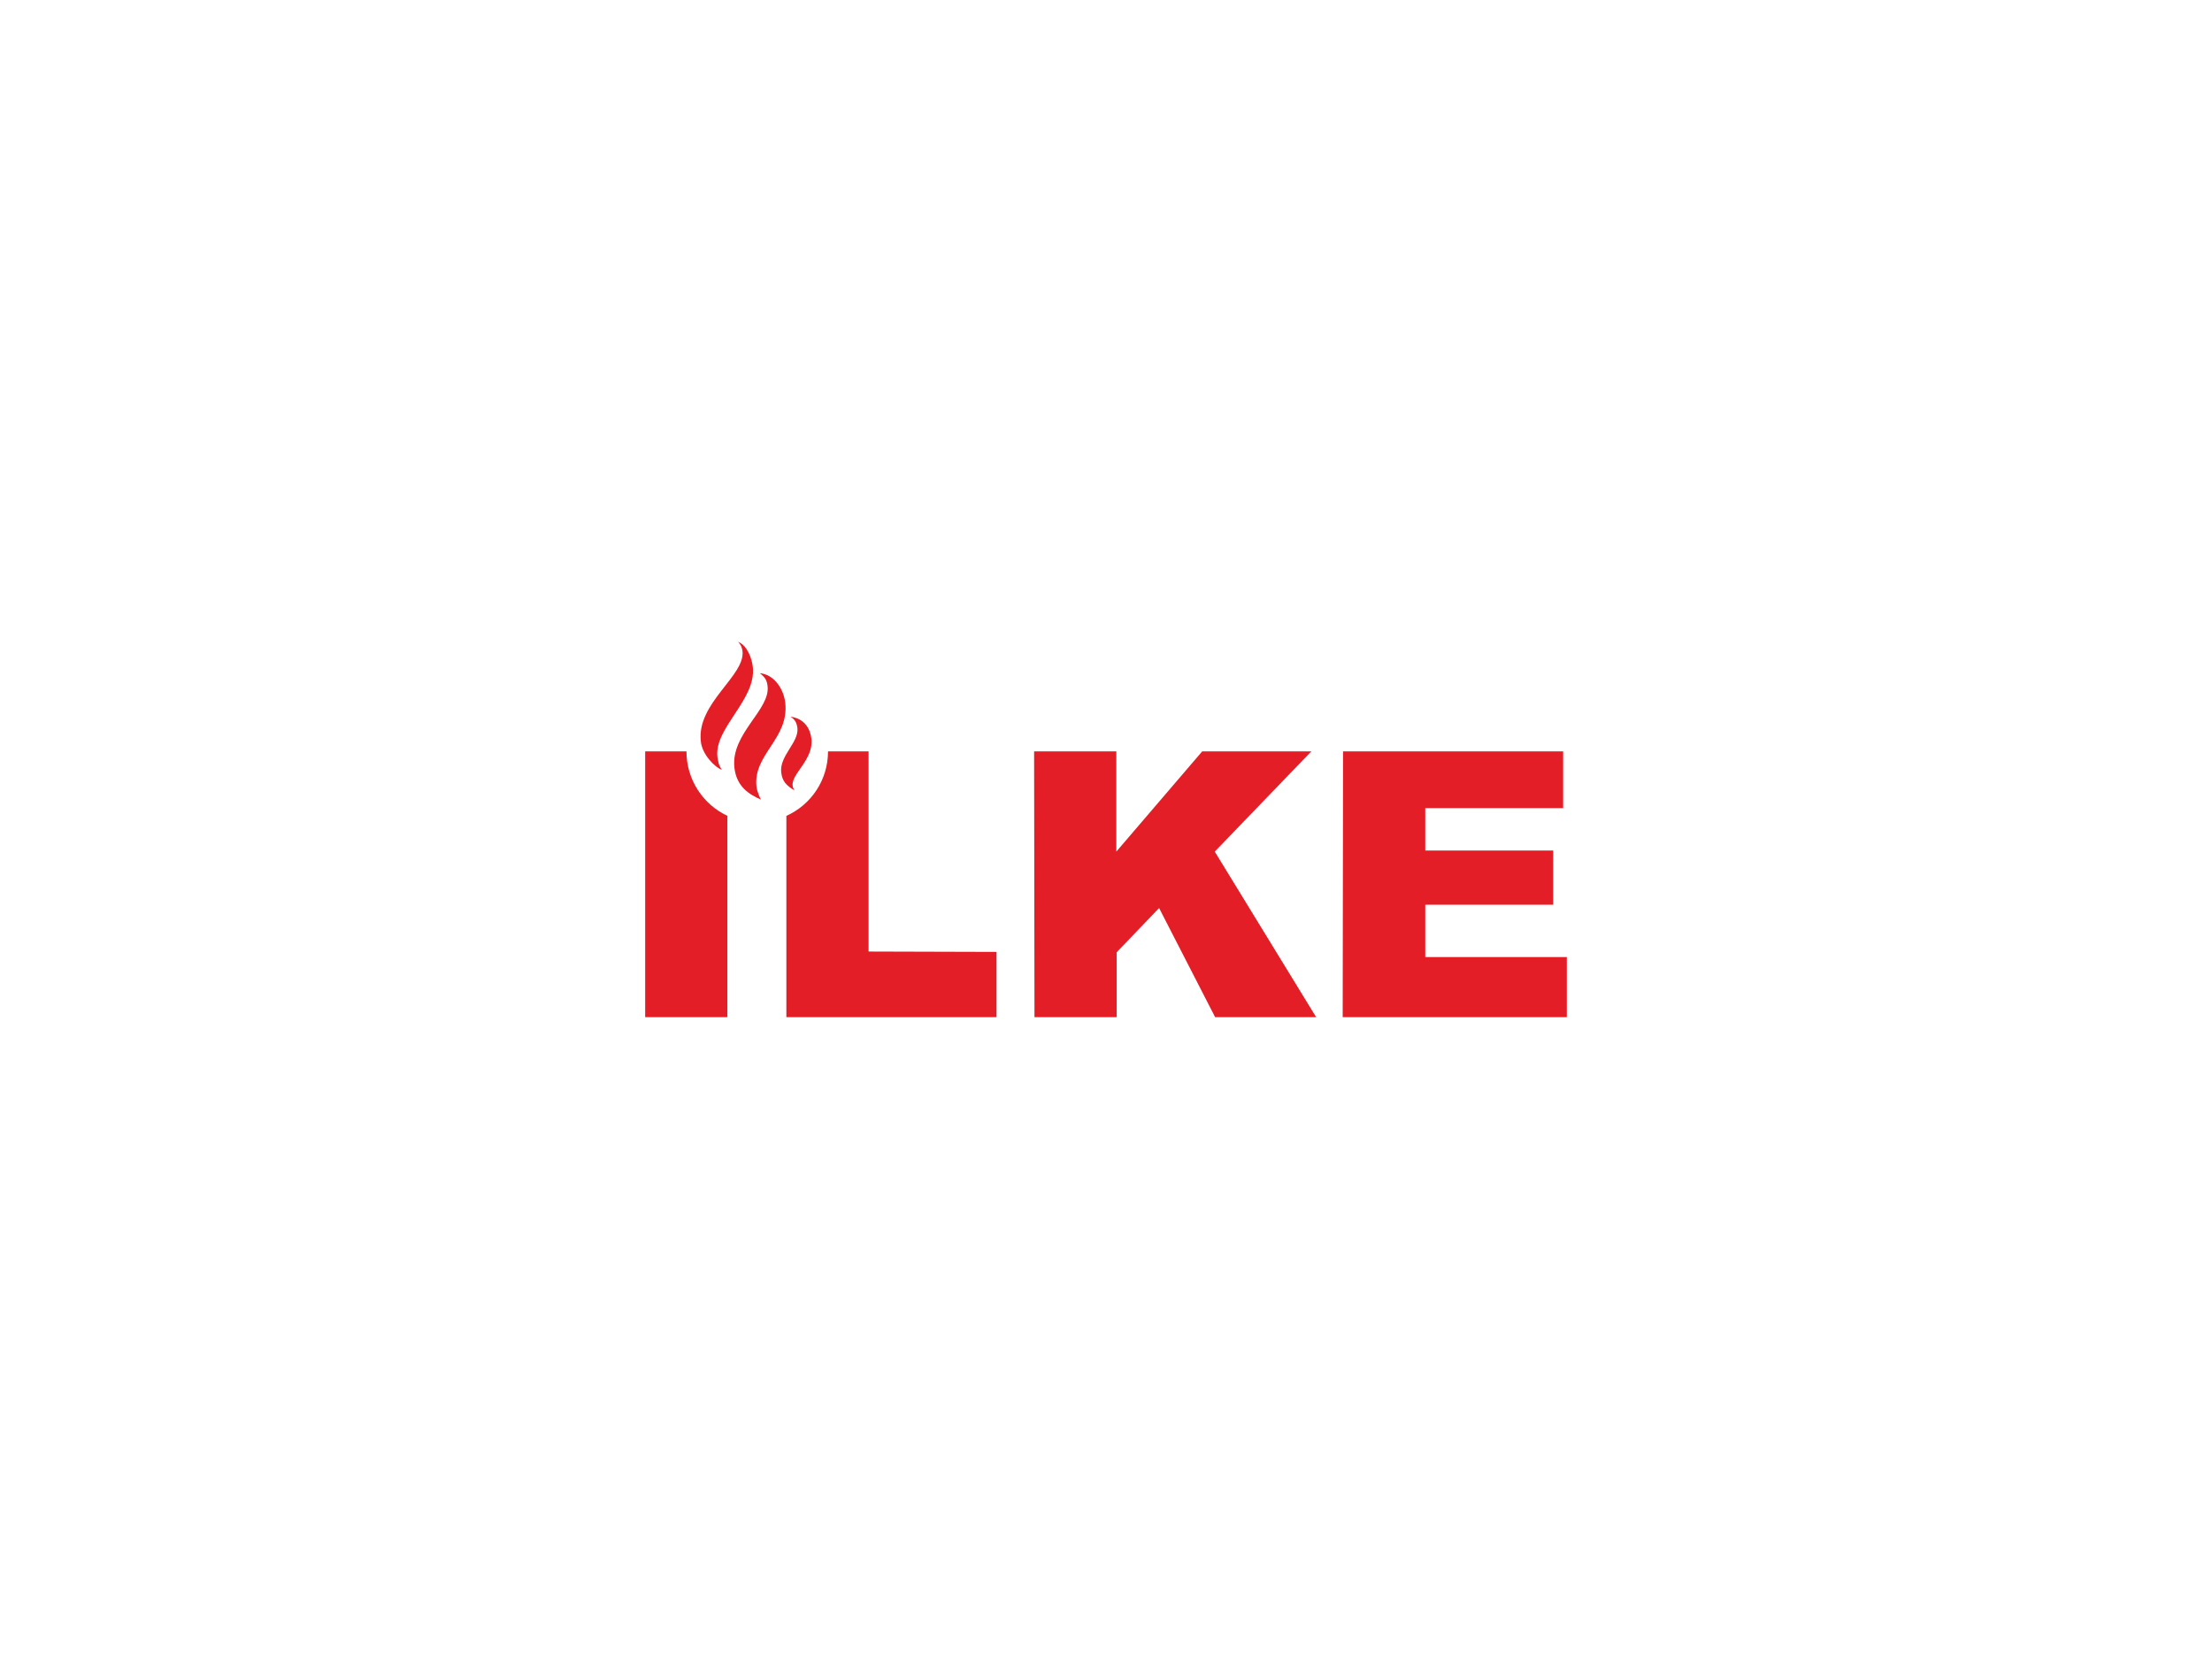 <?xml version="1.0" encoding="utf-8"?>
<!-- Generator: Adobe Illustrator 19.0.0, SVG Export Plug-In . SVG Version: 6.00 Build 0)  -->
<svg version="1.1" id="Layer_1" xmlns="http://www.w3.org/2000/svg" xmlns:xlink="http://www.w3.org/1999/xlink" x="0px" y="0px"
	 viewBox="0 0 600 450" style="enable-background:new 0 0 600 450;" xml:space="preserve">
<style type="text/css">
	.st0{fill:#FFFFFF;}
	.st1{fill:#E41E26;}
</style>
<g id="XMLID_1_">
	<rect id="XMLID_1049_" class="st0" width="600" height="450"/>
	<g id="XMLID_12_">
		<g id="XMLID_22_">
			<path id="XMLID_17_" class="st1" d="M280.5,203.8h22.3V231l23.3-27.2h29.6L329.5,231l27.5,44.9h-27.4l-15.2-29.6l-11.5,12v17.6
				h-22.3L280.5,203.8L280.5,203.8z"/>
			<path id="XMLID_16_" class="st1" d="M364.3,203.8H424v15.4h-37.4v11.5h34.7v14.7h-34.7v14.2H425v16.3h-60.8L364.3,203.8
				L364.3,203.8z"/>
			<path id="XMLID_15_" class="st1" d="M235.6,258.1v-54.3h-11c0,7.8-4.6,14.5-11.3,17.5v54.6h57v-17.7L235.6,258.1L235.6,258.1z"/>
			<path id="XMLID_23_" class="st1" d="M186.2,203.8H175v72.1h22.3v-54.6C190.7,218.2,186.2,211.5,186.2,203.8z"/>
		</g>
		<g id="XMLID_13_">
			<path id="XMLID_21_" class="st1" d="M206.1,182.6c3.6,0.3,6.4,3.9,6.9,8c1.1,9.8-8.8,14-7.8,22.8c0.2,1.5,1,3.1,1.2,3.5
				c-3.1-1.4-6.6-3.4-7.2-8.7c-1-9.2,9.8-15.7,9-22.1C208,184.5,207.6,183.8,206.1,182.6"/>
			<path id="XMLID_20_" class="st1" d="M216.3,197.5c0.4,3.9-4.9,7.5-4.4,12c0.3,2.4,1.3,3.5,3.6,4.9c-0.3-0.5-0.5-1-0.5-1.3
				c-0.4-3.2,5.7-7,5.1-12.7c-0.3-2.6-1.8-5.5-5.7-6C215.4,195,216.1,195.8,216.3,197.5"/>
			<path id="XMLID_14_" class="st1" d="M195.8,208.8c-1-1.5-1-2.4-1.2-3.5c-0.9-7.9,10.6-15.5,9.6-24.4c-0.2-2-1.4-5.8-4-6.8
				c0.4,0.4,1,1.1,1.2,2.5c0.8,6.7-12.5,14.1-11.3,24.5C190.4,204.5,193.8,208.1,195.8,208.8"/>
		</g>
	</g>
</g>
</svg>
